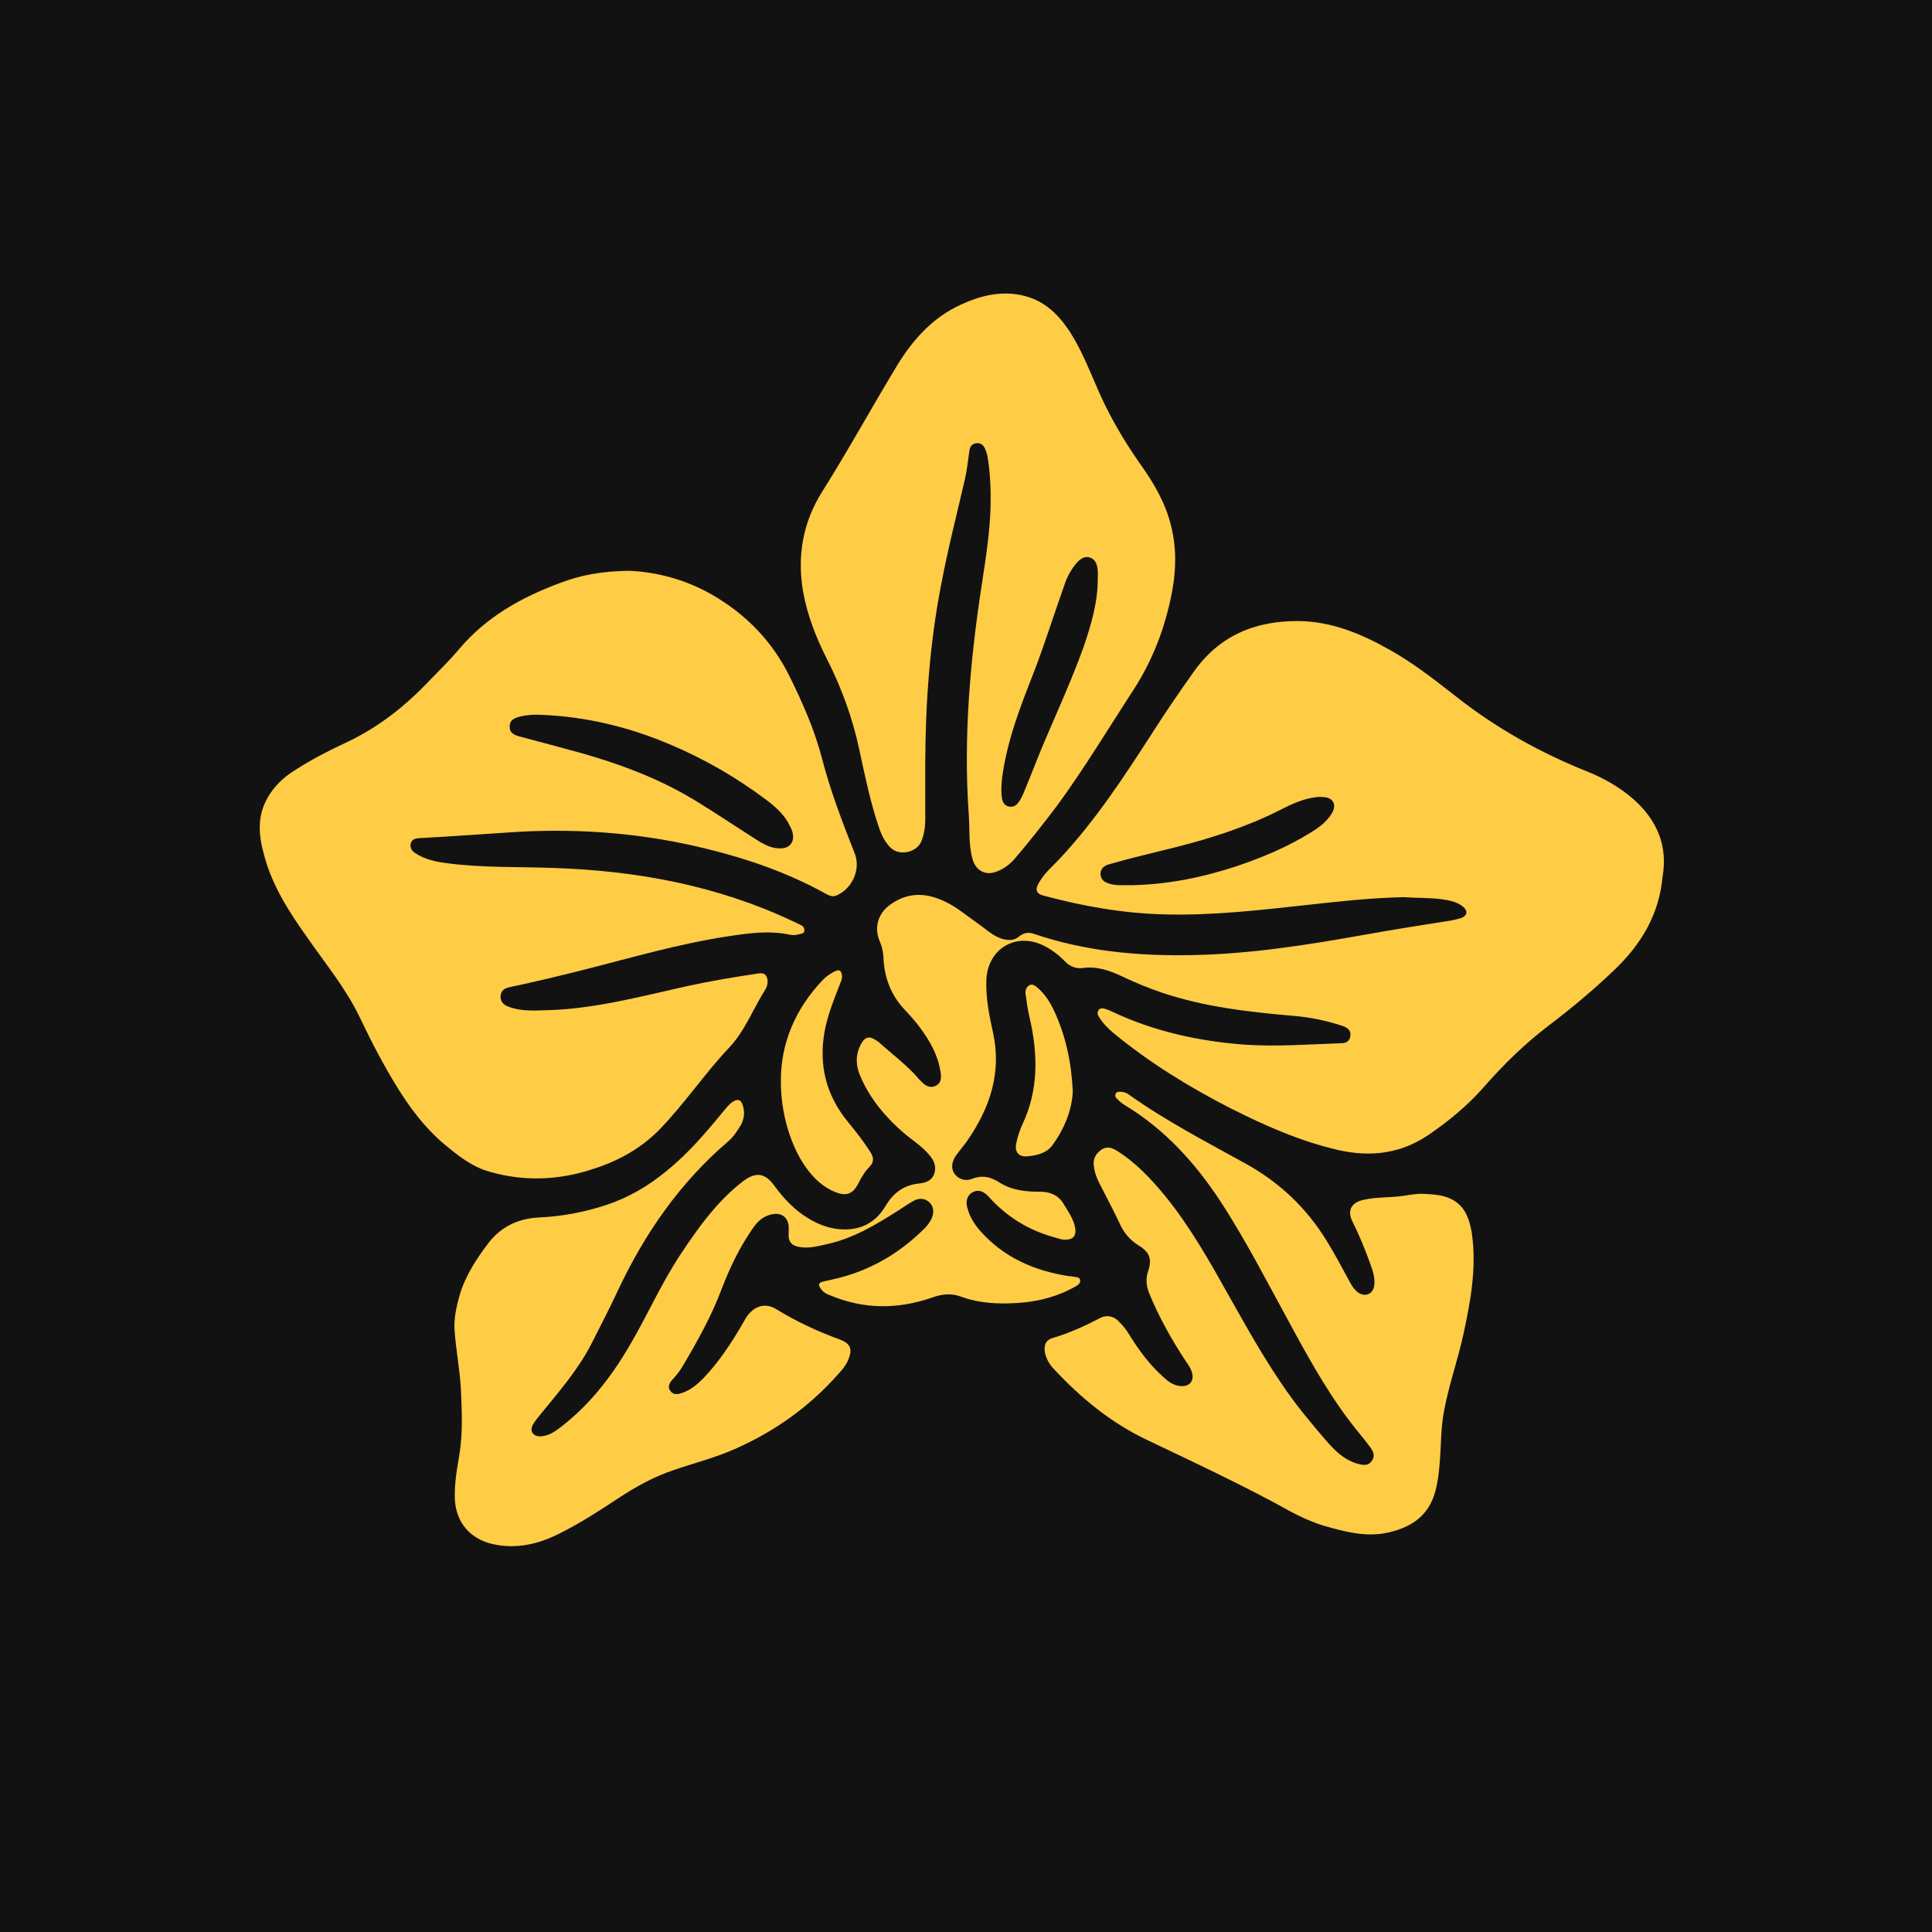 <?xml version="1.0" encoding="utf-8"?>
<!-- Generator: Adobe Illustrator 24.0.3, SVG Export Plug-In . SVG Version: 6.00 Build 0)  -->
<svg version="1.1" id="Layer_1" xmlns="http://www.w3.org/2000/svg" xmlns:xlink="http://www.w3.org/1999/xlink" x="0px" y="0px"
	 viewBox="0 0 550 550" style="enable-background:new 0 0 550 550;" xml:space="preserve">
<style type="text/css">
	.st0{fill:#121212;}
	.st1{fill:#FFCC46;}
</style>
<rect class="st0" width="550" height="550"/>
<g>
	<path class="st1" d="M820.3-544.2c-5,0.5-9.9,1.7-14.3,4.2c-7.1,4.1-12.2,10.1-16.3,17c-4.8,8-9.2,16.2-14.1,24
		c-2.7,4.3-4.9,8.9-6.1,13.8c-0.3,1.4-0.7,2.9-1.1,4.2c-0.7,2-2.1,2.7-4.2,2.4c-1.5-0.2-2.8-0.9-4.1-1.5c-5.6-2.6-11.5-4.3-17.7-4.6
		c-15.7-0.9-29,4.9-40.9,14.6c-3.2,2.6-5.7,5.8-8.5,8.9c-5.7,6.2-11.9,11.6-19.6,15.1c-3.5,1.6-6.8,3.4-10.1,5.4
		c-7,4.4-11.5,10.4-12.5,18.7c0,1.1,0,2.1,0,3.2c0.5,6.1,2.2,11.8,5.1,17.1c2.3,4.3,4.9,8.5,7.9,12.3c4.6,5.9,8.6,12.2,11.8,19
		c5.2,10.9,12.1,20.5,21.3,28.4c5.1,4.4,5.7,7.6,2.2,13.3c-1.6,2.7-2.7,5.6-3.7,8.5c-1.8,5.8-1.2,11.6-0.5,17.4
		c0.7,5.7,1.1,11.4,0.2,17.2c-0.6,3.9-1.3,7.7-1.1,11.7c0.3,8.3,5.7,15.2,13.7,17.4c7.1,1.9,13.9,0.9,20.5-2.3
		c5.2-2.5,10-5.6,14.8-8.7c3-2,6.1-3.6,9.5-4.8c6.1-2.2,12.3-3.8,18.1-6.8c9.7-5.1,18.1-11.6,24.8-20.3c1.7-2.2,3.5-4.4,5.3-6.5
		c1.7-1.9,3.8-3.5,6.3-3.6c5.3-0.4,10.1,0.9,13.4,5.5c8.2,11.3,18.6,19.9,31.3,25.7c7.4,3.4,14.7,6.8,21.8,10.7
		c4.2,2.3,8.3,4.7,12.8,6.2c6.5,2.2,13.1,3.8,20,2.3c8.3-1.8,14.2-6.3,16.7-14.7c0.9-3,1.4-6.1,1.4-9.2c0.2-6.2,1.1-12.3,3.1-18.2
		c4.2-12.7,5.8-25.7,3.1-39c-1.6-7.9,0.6-15,5.5-21.2c2.2-2.7,4.9-4.9,7.6-7.1c7.5-5.8,15-11.8,21.2-19.1c7.3-8.7,9.5-18.9,7.9-29.9
		c-0.8-5.6-4-10.1-8-14c-4.3-4.2-9.5-7.1-15-9.3c-9.1-3.7-17.6-8.5-25.4-14.6c-5-3.9-10.1-7.8-15.6-10.9c-6.6-3.7-13.7-6.4-21.4-7
		c-4.8-0.4-9.5,0.3-14.2,1.1c-3.7,0.6-5.6-0.9-6-4.7c-0.3-3.3-0.5-6.6-1.2-9.8c-1.3-6.3-4.3-11.8-8-17c-3.8-5.4-7-11-9.6-17.1
		c-1.3-3.2-2.7-6.4-4.5-9.4c-4.6-7.8-10.7-13.5-20.3-14.3C822.6-544.2,821.4-544.2,820.3-544.2z M835.9-526.8
		c2.3,3.7,3.9,7.8,5.6,11.8c2.5,5.7,5.6,11.1,9.2,16.2c2.8,4,5.3,8.3,6.6,13.2c1.5,5.8,1.1,11.5-0.3,17.3c-1.6,6.5-4,12.5-7.6,18.1
		c-5.5,8.6-10.7,17.3-16.8,25.5c-2.8,3.9-5.8,7.6-9,11.3c-1.2,1.4-2.6,2.5-4.3,3.1c-2.3,0.8-4.4-0.3-5-2.7c-0.9-3.1-0.6-6.4-0.8-9.6
		c-1.3-17,0.3-33.8,2.9-50.5c0.8-5.5,1.7-10.9,1.8-16.4c0.1-3.6,0-7.3-0.7-10.9c-0.1-0.6-0.3-1.2-0.6-1.8c-0.4-0.7-1-1.1-1.9-1
		c-0.8,0.2-1.2,0.7-1.3,1.5c-0.3,2.1-0.5,4.2-1,6.3c-1.8,7.7-3.7,15.3-5.2,23c-2.4,12.6-3.4,25.3-3.4,38.1c0,4.2,0,8.5,0,12.7
		c0,1.6-0.3,3.2-0.9,4.7c-1,2.5-4.8,3.3-6.7,1.4c-1.3-1.3-2-2.9-2.6-4.6c-1.8-5.4-2.9-11.1-4.2-16.7c-1.5-6.8-3.8-13.2-6.9-19.4
		c-2.4-4.8-4.3-9.7-5.2-15c-1.3-7.8,0-15,4.2-21.6c5.7-9,10.8-18.4,16.3-27.5c3.4-5.5,7.7-10.2,13.7-12.9c4.1-1.9,8.4-3,13-2.1
		C830-534.4,833.3-531,835.9-526.8z M904.9-458.3c5,2.9,9.6,6.4,14.2,10c8.8,6.9,18.3,12.2,28.6,16.3c3.6,1.4,7,3.3,9.9,5.9
		c5.2,4.6,7.5,10.2,6.8,17.2c-0.8,8.3-4.7,14.7-10.6,20.3c-4.5,4.3-9.3,8.3-14.3,12.1c-5.2,3.9-9.8,8.4-14,13.3
		c-3.4,4-7.4,7.3-11.8,10.2c-6,4.1-12.5,4.9-19.6,3.3c-8.3-1.9-16-5.3-23.5-9.1c-8.9-4.6-17.4-9.8-25.2-16.2c-1.3-1-2.3-2.2-3.2-3.6
		c-0.3-0.5-0.4-1,0-1.5c0.4-0.5,0.9-0.4,1.3-0.2c0.5,0.1,0.9,0.3,1.4,0.5c9.2,4.3,18.9,6.5,28.9,7.2c6.9,0.5,13.8,0,20.7-0.3
		c1,0,1.9-0.3,2.1-1.5c0.2-1.3-0.5-1.9-1.6-2.3c-3.5-1.1-7-1.9-10.7-2.2c-9.7-0.9-19.3-1.9-28.6-5c-3-1-5.9-2.2-8.8-3.6
		c-2.7-1.3-5.4-2.2-8.5-1.7c-1.4,0.2-2.7-0.4-3.7-1.4c-1.3-1.3-2.8-2.5-4.5-3.4c-6-3.1-12.3,0.6-12.5,7.3c-0.2,3.9,0.6,7.7,1.5,11.5
		c1.9,8.7-0.7,16.3-5.6,23.4c-0.8,1.1-1.6,2.1-2.4,3.2c-1,1.4-1.2,2.9-0.4,4c0.8,1.2,2.2,1.8,3.8,1.2c2.3-0.9,4.2-0.3,6.1,0.9
		c2,1.3,4.3,1.7,6.6,1.8c0.9,0.1,1.8,0,2.7,0.1c2,0.1,3.5,1,4.5,2.7c0.9,1.7,2.1,3.2,2.4,5.2c0.2,1.5-0.4,2.3-1.9,2.4
		c-0.8,0.1-1.5-0.2-2.2-0.4c-5.8-1.5-10.7-4.4-14.7-9c-1.1-1.3-2.3-1.6-3.4-0.9c-1.1,0.6-1.5,1.9-1.1,3.4c0.5,2,1.6,3.6,3,5.1
		c5.1,5.6,11.7,8.4,19,9.6c0.4,0.1,0.8,0.1,1.2,0.2c0.5,0.1,1.1,0.1,1.2,0.8c0.1,0.6-0.4,0.9-0.9,1.2c-3.9,2.2-8,3.3-12.4,3.7
		c-4.3,0.3-8.5,0.2-12.6-1.4c-2-0.7-4-0.5-6,0.2c-7.5,2.7-15,2.7-22.4-0.5c-0.8-0.4-1.6-0.8-2-1.6c-0.4-0.7-0.2-1.1,0.5-1.3
		c0.6-0.2,1.3-0.3,1.9-0.5c7.9-1.6,14.5-5.4,20.2-11.1c0.6-0.6,1.2-1.3,1.5-2.2c0.6-1.3,0.4-2.7-0.5-3.5c-1-0.9-2.2-1-3.3-0.4
		c-1.1,0.6-2.2,1.4-3.3,2c-5,3.1-10.1,6.2-16,7.4c-2,0.4-3.9,0.9-5.9,0.4c-1.3-0.3-2-1.1-2-2.4c0-0.7,0.1-1.4,0-2.1
		c-0.2-1.8-1.5-2.7-3.2-2.5c-2,0.3-3.4,1.5-4.5,3.1c-2.8,4-5,8.4-6.7,13c-2.2,5.9-5.3,11.4-8.5,16.9c-0.6,1.1-1.5,2-2.3,3
		c-0.6,0.7-1,1.4-0.4,2.3c0.6,0.9,1.5,0.8,2.4,0.6c1.9-0.6,3.3-1.8,4.7-3.2c3.5-3.6,6.2-7.8,8.7-12.1c0.3-0.5,0.6-1.1,1-1.6
		c1.6-2.1,3.9-2.7,6.1-1.3c4.3,2.7,8.9,4.8,13.7,6.5c2.5,0.9,2.9,2.2,1.8,4.6c-0.5,1.1-1.2,2-2,2.8c-6.3,7.1-13.9,12.5-22.5,16.3
		c-4.3,1.9-8.8,3-13.2,4.5c-4.3,1.5-8.3,3.6-12.1,6.2c-4.3,2.8-8.6,5.6-13.2,7.8c-4.4,2.1-8.9,3.1-13.8,2.1c-4.9-1-8-4.6-8.3-9.6
		c-0.2-3.2,0.4-6.3,0.9-9.4c0.8-4.9,0.6-9.8,0.4-14.6c-0.2-4.3-1-8.5-1.4-12.7c-0.2-2.6,0.3-5,1-7.5c1.3-4.3,3.6-8,6.3-11.5
		c2.7-3.5,6.4-5.3,10.8-5.5c5-0.2,10-1.2,14.8-2.7c4.8-1.6,9-4.1,12.9-7.3c4.7-3.8,8.6-8.4,12.4-13c0.6-0.8,1.2-1.5,2-2.1
		c1-0.7,1.7-0.5,2,0.7c0.5,1.5,0.4,3-0.4,4.4c-0.8,1.4-1.7,2.6-2.9,3.7c-10.3,9-17.9,19.9-23.7,32.2c-1.8,3.8-3.8,7.5-5.7,11.3
		c-2.9,5.8-7.1,10.5-11.1,15.5c-0.6,0.7-1.2,1.4-1.6,2.3c-0.8,1.4,0,2.6,1.7,2.5c1.9-0.1,3.3-1.2,4.7-2.3
		c5.9-4.6,10.5-10.4,14.2-16.8c3.9-6.6,7-13.7,11.2-20.1c3.9-5.9,7.9-11.6,13.6-16c2.7-2.1,4.7-1.9,6.8,0.9c2.1,2.8,4.5,5.3,7.5,7.1
		c2.4,1.4,5,2.3,7.8,2.3c3.9,0,6.9-1.8,8.8-5.1c1.7-2.9,4-4.5,7.3-4.8c1.4-0.1,2.6-0.6,3.1-2c0.6-1.5,0.1-2.8-0.8-4
		c-1.7-2.1-4-3.5-6-5.3c-3.8-3.3-6.9-7.1-9-11.8c-1.2-2.7-1.3-5.2,0.3-7.7c0.6-1,1.3-1.2,2.3-0.7c0.4,0.2,0.9,0.5,1.2,0.8
		c2.9,2.7,6.1,5,8.7,8.1c0.1,0.1,0.3,0.3,0.4,0.4c0.9,1,1.9,1.6,3.2,1c1.3-0.6,1.2-2,1-3.2c-0.6-3.5-2.2-6.5-4.3-9.2
		c-1.1-1.4-2.2-2.8-3.5-4.1c-3.1-3.2-4.5-7.1-4.7-11.4c-0.1-1.2-0.3-2.3-0.7-3.4c-1.3-2.9-0.5-6,2.1-7.9c3-2.3,6.3-2.8,9.8-1.7
		c2.1,0.7,4,1.7,5.8,3c2,1.5,4,2.9,6,4.4c1.1,0.8,2.2,1.5,3.6,1.7c1,0.2,2,0.1,2.9-0.7c0.9-0.8,1.9-1,3.1-0.6
		c11.1,3.8,22.6,4.9,34.3,4.7c12.6-0.2,25.1-2.3,37.5-4.4c6.3-1.1,12.6-2.1,18.9-3.1c0.7-0.1,1.4-0.2,2.1-0.5
		c1.3-0.5,1.4-1.5,0.4-2.3c-1.3-1.2-3-1.4-4.7-1.7c-2.8-0.4-5.6-0.2-8.1-0.5c-7.2,0.2-14.1,0.9-20.9,1.7
		c-10.4,1.2-20.8,2.4-31.3,2.1c-8.8-0.3-17.4-1.7-25.9-4c-1.6-0.4-1.9-1.3-1.1-2.8c1.2-2.2,3.2-3.8,4.9-5.6
		c7.6-8.3,13.7-17.7,19.8-27.1c2.9-4.4,5.8-8.7,8.9-13c5.6-7.9,13.4-11.1,22.8-11C892.3-464.5,898.8-461.8,904.9-458.3z
		 M920.9-310.6c-1.2,5.7-3.2,11.2-4.3,16.9c-0.7,3.9-0.6,7.9-1,11.8c-0.2,1.8-0.4,3.6-0.9,5.4c-1.3,5.4-5.2,8.1-10.3,9.2
		c-4.8,1.1-9.4-0.2-14-1.5c-2.5-0.7-4.8-1.8-7.1-3c-10.2-5.6-20.7-10.5-31.1-15.6c-7.8-3.7-14.4-9.2-20.3-15.5
		c-0.9-1-1.5-2.1-1.8-3.4c-0.4-1.6,0-2.8,1.6-3.3c3.6-1.1,7-2.6,10.3-4.3c1.4-0.8,3-0.4,4.1,0.8c0.8,0.9,1.6,1.8,2.2,2.8
		c2.1,3.4,4.5,6.6,7.5,9.3c1.1,1,2.3,1.8,3.9,1.8c1.6,0,2.5-1.1,2.2-2.7c-0.2-0.9-0.7-1.7-1.3-2.5c-3.1-4.7-5.9-9.5-8-14.7
		c-0.7-1.7-0.8-3.3-0.2-5.1c0.8-2.5,0.2-4.1-2-5.4c-2-1.2-3.3-2.8-4.2-4.8c-1.2-2.7-2.7-5.3-4-8c-0.7-1.4-1.3-2.8-1.5-4.4
		c-0.2-1.5,0.4-2.6,1.6-3.5c1.1-0.8,2.2-0.6,3.3,0.1c4.2,2.6,7.6,6.1,10.7,10c5.5,6.8,9.8,14.5,14.1,22.1
		c4.7,8.4,9.4,16.9,15.4,24.5c1.9,2.4,3.9,4.8,6,7.2c1.7,1.9,3.6,3.5,6.1,4.2c1.1,0.3,2.2,0.5,3-0.6c0.8-1.1,0.3-2.1-0.4-3.1
		c-0.7-1-1.5-1.9-2.2-2.8c-5.8-7.1-10.3-15-14.7-23c-5-9.2-9.7-18.5-15.4-27.3c-5.5-8.4-12.1-15.7-20.8-21c-0.6-0.4-1.2-1-1.7-1.5
		c-0.3-0.3-0.4-0.6-0.2-1c0.2-0.5,0.6-0.5,1-0.5c0.7,0,1.4,0.3,2,0.7c8,5.6,16.6,10.1,25.1,14.9c7.5,4.1,13.4,9.7,17.8,17.1
		c1.7,2.9,3.3,5.9,4.9,8.8c0.5,0.8,1,1.6,1.8,2.1c1.5,1,3.1,0.4,3.4-1.4c0.3-1.6-0.2-3.1-0.7-4.6c-1.2-3.2-2.4-6.4-3.9-9.5
		c-1.2-2.3-0.3-4.1,2.3-4.7c2.9-0.7,5.9-0.5,8.9-0.9c1.5-0.2,3.1-0.5,4.8-0.4c1.2,0.1,2.6,0.1,4,0.5c4,1.1,5.3,4.1,5.9,7.9
		C923.7-324.8,922.4-317.7,920.9-310.6z M826.9-378.8c-0.4-1.6-0.6-3.2-0.8-4.9c-0.1-0.8,0-1.7,0.8-2.1c0.8-0.5,1.4,0.2,2,0.7
		c1.5,1.4,2.6,3.1,3.4,4.9c2.5,5.4,3.7,11.1,4.1,17.3c-0.2,4.1-1.8,8.1-4.4,11.6c-1.3,1.8-3.5,2.4-5.7,2.5c-1.8,0.1-2.6-1-2.2-2.8
		c0.3-1.4,0.7-2.9,1.3-4.2C828.9-363.2,828.7-370.9,826.9-378.8z M681.7-378.5c-3-6.4-7.5-11.8-11.5-17.5
		c-3.8-5.5-7.5-11.1-9.3-17.8c-1.2-4.3-1.6-8.5,0.9-12.6c1.4-2.4,3.3-4.2,5.6-5.7c3.6-2.4,7.5-4.3,11.4-6.2
		c6.9-3.3,12.8-8,18.1-13.5c2.1-2.2,4.3-4.4,6.3-6.7c5.9-7,13.6-11.3,22.1-14.4c4.4-1.6,9-2.5,14.9-2.6c5.6,0.2,12,1.7,17.9,5.1
		c7.4,4.2,13,10.1,16.8,17.7c2.8,5.7,5.4,11.5,7,17.7c1.8,7,4.4,13.8,7.1,20.5c1.4,3.5-0.5,7.6-3.9,9.1c-0.9,0.4-1.6,0.1-2.3-0.3
		c-8.1-4.5-16.8-7.6-25.7-9.8c-13.4-3.3-27.1-4.5-40.9-3.7c-7.1,0.4-14.3,0.9-21.4,1.4c-0.8,0-1.5,0.2-1.9,1c-0.3,0.9,0,1.7,0.8,2.2
		c2,1.4,4.4,1.9,6.8,2.2c7.8,1,15.6,0.8,23.5,1c17.9,0.6,35.2,3.8,51.6,11.5c0.6,0.3,1.3,0.6,1.9,0.9c0.5,0.2,0.7,0.6,0.7,1.2
		c0,0.6-0.6,0.6-1,0.7c-0.7,0.2-1.4,0.3-2.1,0.1c-4.6-1-9.1-0.3-13.7,0.4c-10.4,1.6-20.6,4.5-30.8,7.1c-5.4,1.4-10.8,2.7-16.2,3.8
		c-1.1,0.2-2,0.6-2.1,1.9c-0.1,1.3,0.7,2,1.7,2.4c2.6,1,5.2,0.8,7.9,0.8c10.7-0.2,20.9-3.1,31.2-5.3c4.7-1,9.4-1.8,14.2-2.5
		c0.9-0.1,1.9-0.5,2.5,0.4c0.6,0.9,0.4,2-0.2,3c-2.6,4.1-4.3,8.8-7.7,12.4c-5.4,5.7-9.7,12.3-15.2,17.9c-4.1,4.1-9,6.8-14.4,8.6
		c-7.4,2.4-14.8,2.7-22.3,0.7c-4-1.1-7-3.6-10.1-6.1c-4.2-3.4-7.4-7.7-10.2-12.3C686.8-368.4,684.1-373.4,681.7-378.5z M787.5-356.1
		c1.7,2.1,3.4,4.2,4.8,6.5c0.7,1.2,0.7,2.1-0.2,3.1c-1,1.1-1.8,2.4-2.5,3.8c-1.1,2.2-2.5,2.7-4.8,1.8c-2.7-1.1-4.8-3-6.5-5.4
		c-3.4-4.7-5.5-11.8-5.4-18.9c0-8,3.1-15.5,9.2-21.8c0.7-0.8,1.6-1.3,2.5-1.7c1-0.5,1.4-0.1,1.5,0.9c0.1,0.7-0.2,1.3-0.4,1.9
		c-1.2,3.3-2.5,6.5-3.2,10C781.2-368.5,782.7-361.9,787.5-356.1z"/>
	<path class="st1" d="M844.3-412.1c-1.1,0.3-2.1,0.9-2,2.3c0.1,1.4,1.2,1.8,2.3,2.1c1.4,0.4,2.9,0.2,4.4,0.2
		c7.8-0.1,15.4-1.6,22.7-4.1c5.7-1.9,11.2-4.1,16.2-7.3c1.7-1.1,3.3-2.3,4.4-4c1.2-1.9,0.3-3.6-2-3.7c-0.6,0-1.2,0-1.7,0.1
		c-2.7,0.4-5.1,1.5-7.5,2.7c-7.2,3.6-14.9,6.1-22.7,8.1C853.7-414.5,849-413.5,844.3-412.1z"/>
	<path class="st1" d="M716.3-439.7c3.2,0.9,6.4,1.8,9.6,2.6c9.9,2.6,19.5,5.9,28.3,11.2c4.6,2.8,9.1,5.8,13.7,8.8
		c1.6,1,3.3,1.9,5.3,1.8c1.8-0.1,2.7-1.4,2.4-3.1c-0.1-0.6-0.4-1.3-0.7-1.9c-1.2-2.4-3.1-4.1-5.2-5.7c-6.4-4.8-13.3-8.8-20.6-11.9
		c-9-3.8-18.3-6.1-28-6.5c-1.6,0-3.1,0-4.6,0.4c-1.1,0.3-2.2,0.7-2.2,2.1C714.2-440.5,715.2-440,716.3-439.7z"/>
	<path class="st1" d="M820.9-426.1c0.1,0.8,0.6,1.4,1.4,1.6c0.8,0.2,1.5-0.1,2-0.7c0.6-0.8,1-1.8,1.4-2.7c1.3-3.3,2.6-6.7,4-10
		c3-7,6.2-13.9,8.8-21.2c1.7-4.7,3-9.5,3.1-14.5c0-0.6,0-1.2,0-1.9c-0.1-1.3-0.5-2.5-1.8-2.9c-1.2-0.4-2.2,0.4-3,1.3
		c-1.1,1.3-1.9,2.8-2.4,4.4c-2.3,6.4-4.3,12.8-6.7,19.1c-2.9,7.4-5.8,14.8-6.8,22.8C820.7-429.2,820.7-427.7,820.9-426.1z"/>
</g>
<g>
	<path class="st1" d="M168.8,332.8c7.2-2.3,13.6-5.8,18.9-11.2c7.2-7.4,12.9-16,20-23.5c4.4-4.7,6.7-10.9,10.1-16.3
		c0.8-1.3,1-2.8,0.3-4c-0.7-1.1-2.1-0.7-3.3-0.5c-6.2,0.9-12.5,2-18.6,3.3c-13.6,3-27,6.7-41,7c-3.5,0.1-7,0.3-10.4-1
		c-1.4-0.5-2.4-1.4-2.3-3.1c0.2-1.7,1.3-2.2,2.7-2.5c7.1-1.5,14.2-3.2,21.3-5c13.4-3.4,26.7-7.3,40.4-9.4c6-0.9,11.9-1.8,18-0.5
		c0.9,0.2,1.9,0.1,2.8-0.2c0.5-0.1,1.2-0.1,1.3-1c0-0.7-0.3-1.2-0.9-1.5c-0.8-0.4-1.7-0.8-2.5-1.2c-21.5-10.1-44.2-14.3-67.8-15.1
		c-10.3-0.4-20.6,0-30.8-1.4c-3.1-0.4-6.2-1.1-8.9-2.9c-1-0.7-1.5-1.7-1.1-2.9c0.4-1.1,1.4-1.2,2.4-1.3c9.4-0.5,18.8-1.2,28.2-1.8
		c18.2-1,36.1,0.5,53.8,4.9c11.8,2.9,23.2,6.9,33.8,12.8c0.9,0.5,1.9,0.9,3,0.4c4.5-2,6.9-7.5,5.1-12c-3.5-8.9-6.9-17.7-9.3-27
		c-2.1-8.1-5.5-15.8-9.2-23.3c-5-10.1-12.4-17.7-22.1-23.3c-7.8-4.5-16.2-6.5-23.6-6.8c-7.7,0.1-13.7,1.2-19.5,3.4
		c-11.1,4.1-21.2,9.7-29,19c-2.6,3.1-5.5,5.9-8.3,8.8c-6.9,7.3-14.6,13.4-23.8,17.7c-5.1,2.4-10.2,5-14.9,8.1
		c-3,1.9-5.5,4.3-7.3,7.4c-3.2,5.4-2.7,10.9-1.1,16.6c2.3,8.7,7.1,16.1,12.2,23.3c5.2,7.5,11.1,14.6,15.1,23
		c3.2,6.7,6.6,13.3,10.5,19.6c3.7,6,7.9,11.6,13.3,16.2c4,3.3,8,6.6,13.2,8C149.3,336.4,159.1,336,168.8,332.8z M148,204
		c2-0.5,4-0.6,6.1-0.5c12.8,0.5,25.1,3.5,36.8,8.5c9.7,4.1,18.7,9.3,27.1,15.6c2.7,2,5.3,4.3,6.8,7.4c0.4,0.8,0.8,1.6,0.9,2.4
		c0.4,2.3-0.8,3.9-3.1,4.1c-2.7,0.2-4.9-1-7-2.3c-6-3.8-11.9-7.8-18-11.5c-11.6-7-24.2-11.3-37.2-14.7c-4.2-1.1-8.4-2.3-12.7-3.4
		c-1.4-0.4-2.7-1-2.6-2.8C145.1,204.9,146.5,204.4,148,204z"/>
	<path class="st1" d="M235.5,187.8c4.1,8.1,7.2,16.6,9.1,25.5c1.6,7.4,3.1,14.8,5.5,21.9c0.7,2.2,1.7,4.4,3.4,6.1
		c2.5,2.5,7.5,1.4,8.8-1.8c0.8-2,1.1-4.1,1.1-6.2c0-5.6,0-11.1,0-16.7c0.1-16.8,1.3-33.5,4.5-50c1.9-10.2,4.5-20.2,6.8-30.2
		c0.6-2.7,0.9-5.5,1.3-8.3c0.2-1,0.7-1.7,1.8-1.9c1.1-0.2,2,0.3,2.5,1.3c0.4,0.7,0.6,1.5,0.8,2.3c0.8,4.7,1,9.5,0.9,14.3
		c-0.2,7.3-1.3,14.4-2.4,21.6c-3.4,22-5.4,44.1-3.8,66.4c0.3,4.2-0.1,8.4,1.1,12.6c0.9,3.1,3.6,4.6,6.6,3.5c2.3-0.8,4.1-2.2,5.6-4
		c4.1-4.8,8-9.8,11.8-14.8c7.9-10.8,14.8-22.3,22.1-33.5c4.7-7.4,7.9-15.3,9.9-23.8c1.8-7.6,2.4-15.1,0.4-22.7
		c-1.6-6.4-4.9-12-8.7-17.3c-4.7-6.7-8.8-13.7-12.1-21.3c-2.3-5.3-4.4-10.6-7.4-15.5c-3.4-5.5-7.8-10-14.5-11.3
		c-5.9-1.2-11.6,0.2-17,2.7c-7.9,3.6-13.5,9.7-18,17c-7.3,12-14,24.3-21.5,36.2c-5.5,8.7-7.2,18.2-5.5,28.4
		C229.8,175.1,232.3,181.5,235.5,187.8z M285.3,221.3c1.4-10.5,5.2-20.2,9-29.9c3.2-8.3,5.8-16.7,8.8-25.1c0.7-2.1,1.8-4.1,3.2-5.8
		c1-1.2,2.3-2.3,3.9-1.8c1.7,0.5,2.2,2.1,2.3,3.8c0.1,0.8,0,1.6,0,2.5c0,6.6-1.9,12.9-4,19.1c-3.4,9.5-7.6,18.6-11.5,27.8
		c-1.8,4.3-3.5,8.8-5.3,13.1c-0.5,1.2-1,2.5-1.9,3.6c-0.7,0.9-1.6,1.2-2.6,1c-1.1-0.2-1.7-1.1-1.9-2.1
		C284.9,225.4,285.1,223.3,285.3,221.3z"/>
	<path class="st1" d="M239.1,280.2c0.3-0.8,0.7-1.6,0.6-2.5c-0.2-1.2-0.6-1.9-2-1.2c-1.2,0.6-2.3,1.3-3.3,2.3
		c-8,8.3-12.1,18.2-12.1,28.7c-0.1,9.2,2.7,18.6,7.1,24.8c2.2,3.1,4.9,5.7,8.5,7.1c3,1.2,4.9,0.5,6.4-2.4c0.9-1.8,1.9-3.5,3.3-4.9
		c1.2-1.3,1.2-2.5,0.2-4.1c-1.9-3-4.1-5.8-6.4-8.6c-6.3-7.7-8.4-16.3-6.6-26.1C235.7,288.8,237.4,284.5,239.1,280.2z"/>
	<path class="st1" d="M411.2,340.6c-1.8-0.5-3.6-0.6-5.2-0.7c-2.2-0.2-4.3,0.2-6.3,0.5c-3.9,0.6-7.8,0.3-11.7,1.2
		c-3.4,0.8-4.5,3.1-3,6.1c2,4,3.7,8.2,5.2,12.4c0.7,1.9,1.3,3.9,1,6c-0.4,2.3-2.5,3.2-4.5,1.9c-1-0.7-1.7-1.7-2.3-2.8
		c-2.1-3.9-4.2-7.8-6.5-11.6c-5.8-9.6-13.6-17-23.4-22.4c-11.2-6.2-22.6-12.1-33-19.5c-0.8-0.6-1.6-0.9-2.6-0.9
		c-0.5,0-1.1,0-1.3,0.6c-0.2,0.5-0.1,1,0.3,1.3c0.7,0.7,1.4,1.4,2.3,1.9c11.4,6.9,20.1,16.5,27.3,27.5c7.5,11.5,13.7,23.8,20.3,35.8
		c5.7,10.5,11.6,21,19.3,30.3c1,1.2,2,2.5,2.9,3.7c0.9,1.2,1.6,2.6,0.5,4c-1,1.5-2.5,1.2-4,0.8c-3.3-0.9-5.8-3.1-8-5.5
		c-2.7-3-5.3-6.2-7.9-9.4c-7.9-10-14.1-21.1-20.3-32.1c-5.6-10-11.2-20.1-18.5-29.1c-4.1-5-8.5-9.7-14-13.1
		c-1.5-0.9-2.9-1.2-4.4-0.1c-1.5,1.1-2.3,2.6-2,4.5c0.2,2.1,1,3.9,2,5.8c1.8,3.5,3.6,6.9,5.3,10.5c1.2,2.7,2.9,4.8,5.5,6.4
		c3,1.8,3.8,3.8,2.7,7.1c-0.8,2.3-0.6,4.4,0.3,6.6c2.8,6.8,6.4,13.2,10.5,19.4c0.7,1,1.4,2,1.7,3.3c0.5,2.1-0.7,3.6-2.9,3.6
		c-2.1,0-3.7-1.1-5.1-2.4c-4-3.5-7.1-7.7-9.9-12.2c-0.8-1.4-1.8-2.6-2.9-3.7c-1.4-1.6-3.5-2.1-5.4-1.1c-4.4,2.3-8.8,4.3-13.5,5.7
		c-2.1,0.6-2.6,2.2-2.2,4.3c0.4,1.7,1.2,3.1,2.4,4.4c7.7,8.3,16.3,15.4,26.6,20.3c13.8,6.6,27.6,13,40.9,20.4c3,1.6,6.1,3,9.3,4
		c6,1.7,12.1,3.4,18.4,2c6.8-1.5,11.8-4.9,13.6-12.1c0.6-2.3,0.9-4.7,1.1-7.1c0.5-5.2,0.3-10.4,1.3-15.5c1.4-7.5,4-14.7,5.6-22.2
		c2-9.3,3.7-18.7,2.3-28.3C418.2,346,416.4,342.1,411.2,340.6z"/>
	<path class="st1" d="M289.3,325.5c-0.5,2.3,0.6,3.8,2.9,3.7c2.9-0.2,5.8-0.9,7.5-3.3c3.3-4.6,5.5-9.9,5.7-15.3
		c-0.4-8.2-2-15.7-5.3-22.8c-1.1-2.4-2.5-4.6-4.5-6.4c-0.7-0.6-1.6-1.5-2.6-0.9c-1,0.6-1.2,1.7-1,2.8c0.3,2.1,0.6,4.3,1.1,6.4
		c2.4,10.3,2.6,20.5-2,30.3C290.3,321.7,289.7,323.6,289.3,325.5z"/>
	<path class="st1" d="M465,227.5c-3.9-3.4-8.3-5.9-13-7.8c-13.5-5.4-26.1-12.4-37.6-21.5c-6-4.7-12-9.4-18.6-13.1
		c-8.1-4.6-16.6-8.2-26.1-8.3c-12.3-0.1-22.6,4.1-29.9,14.5c-4,5.6-7.9,11.3-11.6,17.1c-8,12.4-16,24.7-26.1,35.6
		c-2.2,2.4-4.8,4.5-6.4,7.4c-1.1,1.9-0.7,3.1,1.5,3.6c11.2,3,22.5,5,34,5.3c13.8,0.4,27.4-1.2,41.1-2.7c9-1,18-2,27.5-2.2
		c3.2,0.3,6.9,0.1,10.6,0.6c2.2,0.3,4.4,0.7,6.2,2.2c1.3,1.2,1.1,2.4-0.5,3.1c-0.9,0.3-1.8,0.5-2.7,0.7c-8.3,1.3-16.6,2.6-24.9,4.1
		c-16.3,2.9-32.6,5.5-49.2,5.8c-15.4,0.3-30.5-1.1-45.1-6.1c-1.5-0.5-2.9-0.2-4.1,0.8c-1.1,1-2.4,1.1-3.8,0.9
		c-1.8-0.3-3.3-1.2-4.7-2.2c-2.6-2-5.3-3.9-7.9-5.8c-2.3-1.7-4.8-3.1-7.6-4c-4.7-1.5-9-0.7-12.9,2.2c-3.4,2.6-4.4,6.6-2.7,10.4
		c0.6,1.4,0.9,2.9,1,4.4c0.2,5.7,2.1,10.8,6.1,15c1.6,1.7,3.2,3.5,4.5,5.3c2.7,3.7,4.9,7.6,5.6,12.1c0.3,1.6,0.4,3.4-1.3,4.2
		c-1.6,0.8-3,0-4.2-1.3c-0.2-0.2-0.3-0.3-0.5-0.5c-3.4-4-7.6-7.1-11.5-10.6c-0.5-0.4-1-0.7-1.6-1c-1.3-0.7-2.3-0.3-3.1,0.9
		c-2.1,3.3-2,6.7-0.4,10.2c2.7,6.1,6.9,11.1,11.8,15.4c2.6,2.3,5.7,4.1,7.9,6.9c1.3,1.6,1.8,3.3,1.1,5.2c-0.7,1.8-2.3,2.4-4.1,2.6
		c-4.4,0.4-7.4,2.6-9.7,6.4c-2.5,4.3-6.4,6.7-11.6,6.7c-3.8,0-7.1-1.2-10.3-3.1c-4-2.4-7.1-5.7-9.8-9.4c-2.7-3.7-5.3-3.9-8.9-1.2
		c-7.4,5.7-12.8,13.3-17.9,21c-5.6,8.5-9.6,17.8-14.8,26.5c-5,8.4-10.9,16-18.7,22.1c-1.8,1.4-3.7,2.9-6.2,3
		c-2.1,0.1-3.2-1.5-2.2-3.3c0.6-1.1,1.4-2,2.2-3c5.3-6.5,10.8-12.8,14.6-20.3c2.5-5,5.1-9.9,7.4-14.9c7.6-16.2,17.6-30.6,31.2-42.3
		c1.6-1.3,2.7-3,3.8-4.8c1-1.8,1.2-3.8,0.5-5.8c-0.5-1.5-1.4-1.7-2.7-0.9c-1.1,0.7-1.9,1.7-2.7,2.7c-5,6.1-10.1,12.1-16.3,17.1
		c-5.1,4.2-10.7,7.5-17,9.6c-6.3,2.1-12.8,3.3-19.4,3.6c-5.8,0.3-10.6,2.6-14.2,7.2c-3.5,4.6-6.7,9.5-8.3,15.1
		c-0.9,3.2-1.6,6.5-1.4,9.8c0.4,5.6,1.5,11.1,1.8,16.7c0.3,6.4,0.6,12.8-0.5,19.2c-0.7,4.1-1.4,8.2-1.2,12.4
		c0.4,6.6,4.5,11.2,10.9,12.6c6.4,1.4,12.4,0.1,18.2-2.7c6.1-3,11.7-6.6,17.3-10.3c5-3.3,10.2-6.2,15.9-8.1c5.8-2,11.8-3.5,17.4-6
		c11.4-5,21.3-12.1,29.6-21.5c1-1.1,2-2.3,2.6-3.7c1.4-3.2,0.8-4.8-2.4-6c-6.3-2.3-12.3-5.1-18-8.6c-2.9-1.8-5.9-1.1-8.1,1.7
		c-0.5,0.6-0.9,1.4-1.3,2.1c-3.3,5.7-6.9,11.2-11.4,15.9c-1.8,1.8-3.7,3.4-6.2,4.2c-1.1,0.4-2.4,0.5-3.2-0.7c-0.8-1.1-0.2-2.2,0.5-3
		c1.1-1.2,2.2-2.5,3-3.9c4.2-7.1,8.3-14.4,11.2-22.2c2.3-6,5.1-11.8,8.8-17.1c1.4-2.1,3.2-3.7,5.9-4.1c2.3-0.3,4,0.9,4.3,3.3
		c0.1,0.9,0,1.9,0,2.8c0,1.8,0.9,2.8,2.6,3.2c2.7,0.6,5.2,0,7.8-0.6c7.8-1.6,14.4-5.6,21-9.8c1.4-0.9,2.8-1.9,4.3-2.7
		c1.5-0.8,3.1-0.7,4.4,0.5c1.2,1.1,1.4,2.9,0.6,4.6c-0.5,1.1-1.2,2-2,2.8c-7.4,7.4-16.2,12.4-26.5,14.6c-0.9,0.2-1.7,0.4-2.6,0.6
		c-1,0.3-1.2,0.8-0.6,1.7c0.6,1.1,1.6,1.7,2.7,2.1c9.7,4.1,19.5,4.1,29.4,0.6c2.6-0.9,5.2-1.2,7.9-0.2c5.4,2,11,2.2,16.6,1.8
		c5.8-0.4,11.3-1.9,16.3-4.8c0.6-0.4,1.2-0.8,1.1-1.6c-0.1-0.9-0.9-0.9-1.6-1c-0.5-0.1-1-0.2-1.6-0.2c-9.7-1.5-18.3-5.2-25-12.6
		c-1.8-2-3.2-4.2-3.9-6.8c-0.6-2,0-3.7,1.5-4.5c1.5-0.8,3-0.4,4.5,1.2c5.2,5.9,11.7,9.8,19.3,11.8c1,0.3,1.9,0.6,2.9,0.5
		c2-0.1,2.8-1.2,2.5-3.2c-0.4-2.6-1.9-4.6-3.2-6.8c-1.3-2.3-3.3-3.4-5.9-3.6c-1.2-0.1-2.3,0-3.5-0.1c-3.1-0.2-6.1-0.8-8.7-2.4
		c-2.6-1.7-5-2.4-8.1-1.2c-2.1,0.8-3.9,0-5-1.5c-1-1.4-0.8-3.4,0.5-5.2c1-1.4,2.2-2.8,3.2-4.2c6.4-9.3,9.8-19.3,7.3-30.7
		c-1.1-5-2.1-9.9-1.9-15.1c0.4-8.9,8.6-13.7,16.5-9.6c2.2,1.1,4.1,2.6,5.9,4.4c1.3,1.4,3.1,2.1,4.9,1.9c4-0.6,7.6,0.6,11.2,2.3
		c3.8,1.8,7.6,3.4,11.5,4.7c12.2,4.1,24.8,5.5,37.5,6.6c4.8,0.4,9.5,1.4,14,2.9c1.4,0.5,2.4,1.3,2.1,3c-0.3,1.5-1.4,1.9-2.8,1.9
		c-9.1,0.3-18.1,1-27.2,0.4c-13.3-1-26-3.8-38-9.5c-0.6-0.3-1.2-0.5-1.8-0.7c-0.6-0.2-1.3-0.3-1.8,0.3c-0.5,0.7-0.4,1.3,0,1.9
		c1.1,1.8,2.5,3.3,4.2,4.7c10.2,8.4,21.4,15.3,33.1,21.3c9.9,5,20,9.5,30.9,12c9.3,2.1,17.9,1,25.8-4.4c5.7-3.9,10.9-8.2,15.5-13.4
		c5.6-6.4,11.6-12.3,18.4-17.5c6.5-4.9,12.8-10.2,18.7-15.8c7.7-7.3,12.9-15.8,13.9-26.7C474.8,241,471.9,233.6,465,227.5z
		 M379.1,231.6c-1.4,2.3-3.5,3.9-5.8,5.3c-6.7,4.2-13.9,7.2-21.3,9.7c-9.7,3.2-19.6,5.2-29.9,5.4c-1.9-0.1-3.9,0.2-5.8-0.3
		c-1.5-0.4-2.8-0.9-3-2.7c-0.1-1.8,1.1-2.6,2.6-3c6.2-1.8,12.4-3.2,18.7-4.8c10.3-2.6,20.3-5.8,29.8-10.6c3.1-1.6,6.3-3.1,9.8-3.6
		c0.7-0.1,1.5-0.2,2.3-0.1C379.5,226.9,380.7,229.1,379.1,231.6z"/>
</g>
</svg>
